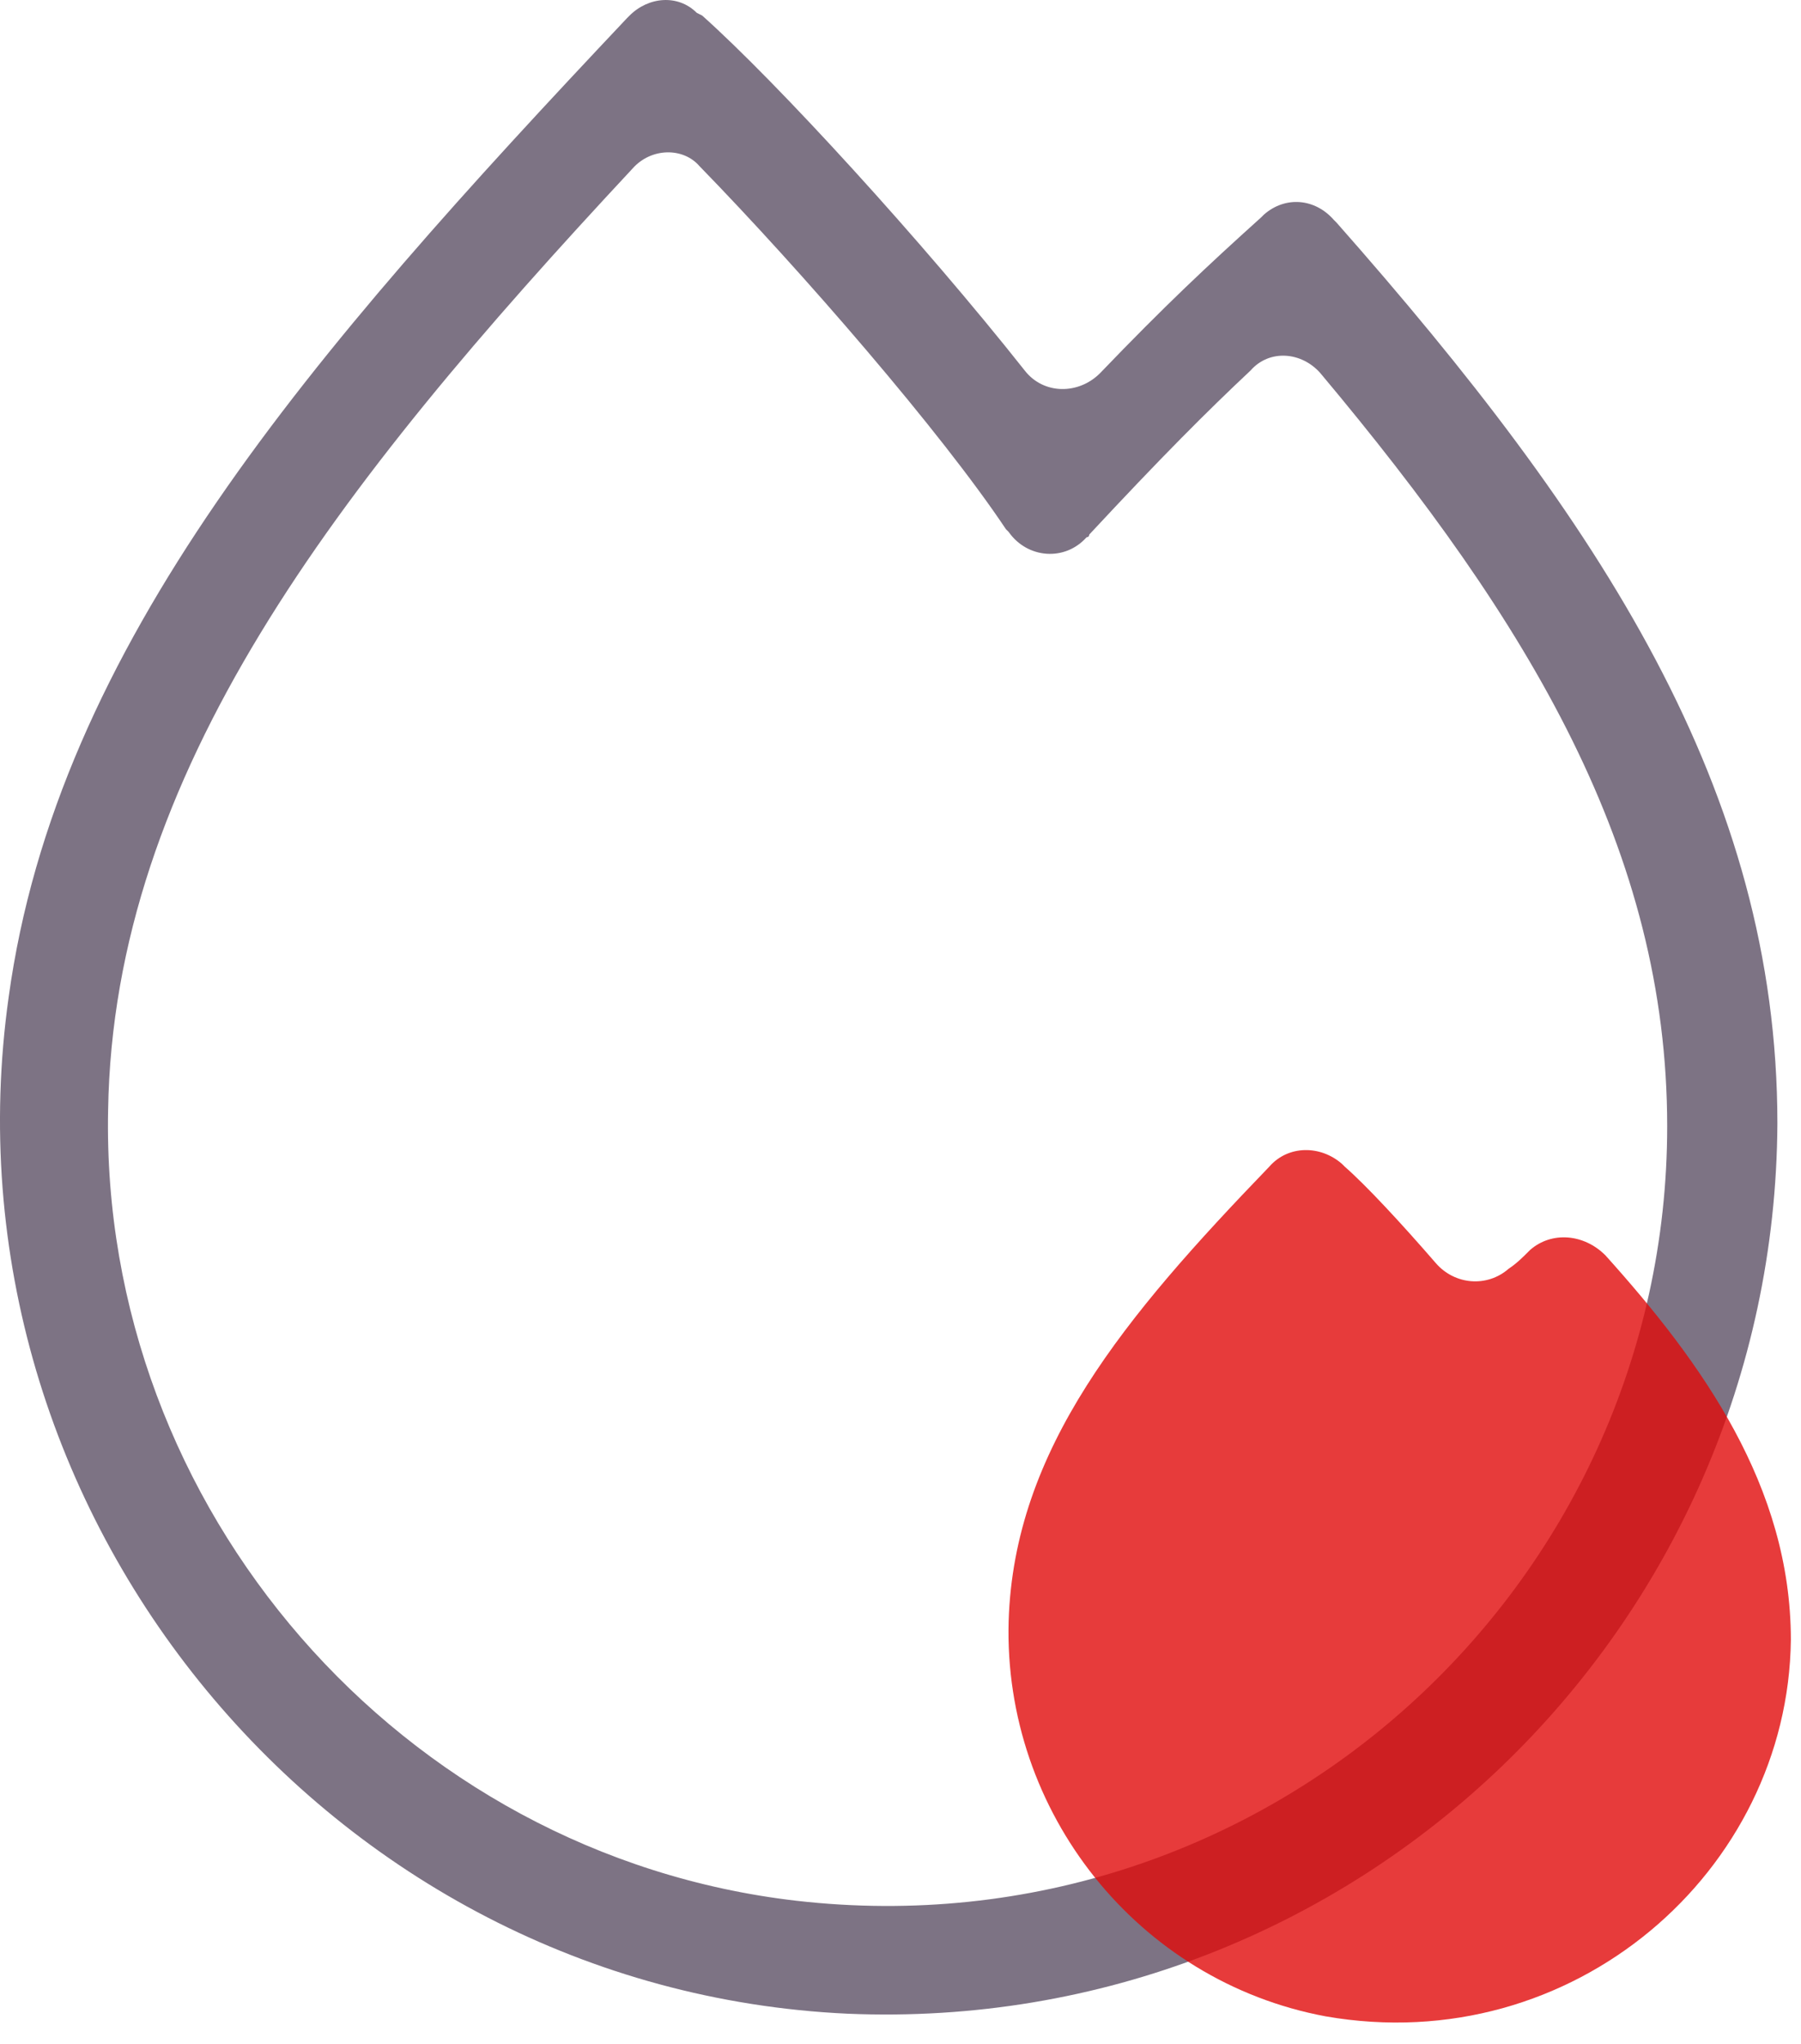 <svg width="67" height="76" viewBox="0 0 67 76" xmlns="http://www.w3.org/2000/svg">
    <g fill="none" fill-rule="evenodd">
        <path d="M23.522 6.278c-11.1 11.9-19.3 22.5-19.5 35-.3 14.8 10.9 27.7 25.6 29.4 17.5 2 32.4-11.7 32.4-28.8 0-10.2-5.1-18.7-12.9-28-.7-.8-1.9-.9-2.6-.1-1.6 1.5-3.3 3.2-6 6.1 0 0 0 .1-.1.1-.8.9-2.2.8-2.9-.2l-.1-.1c-2.4-3.6-7.6-9.6-11.4-13.5-.6-.7-1.8-.7-2.5.1m8 68.6c-19.3-.9-33.9-18.6-31.2-37.8 1.8-13.1 11.2-23.9 23-36.4l.1-.1c.7-.7 1.8-.8 2.5-.1l.2.1c2.8 2.5 8.2 8.4 12 13.2.7.9 2 .9 2.8.1 2.4-2.5 4-4 6-5.8l.1-.1c.8-.7 1.9-.6 2.6.2l.1.1c9.8 11.1 16.4 21.1 16.4 33.5-.1 18.8-15.7 33.9-34.6 33.1" fill="#7D7384"/>
        <path d="M.006 17.513c.2-6.4 4.3-11.3 9.7-16.9.7-.8 1.9-.8 2.7-.1l.1.1c.8.7 2.1 2.1 3.4 3.6.7.8 1.9.9 2.7.2.3-.2.5-.4.8-.7.8-.7 2-.6 2.8.2 3.6 4 6.9 8.6 6.9 14.3-.1 8.6-8.1 15.6-17.3 14-7-1.3-12-7.6-11.8-14.7z" style="mix-blend-mode:multiply" transform="translate(37.517 42.765)" fill="#E10A0A" fill-opacity=".8"/>
    </g>
</svg>
